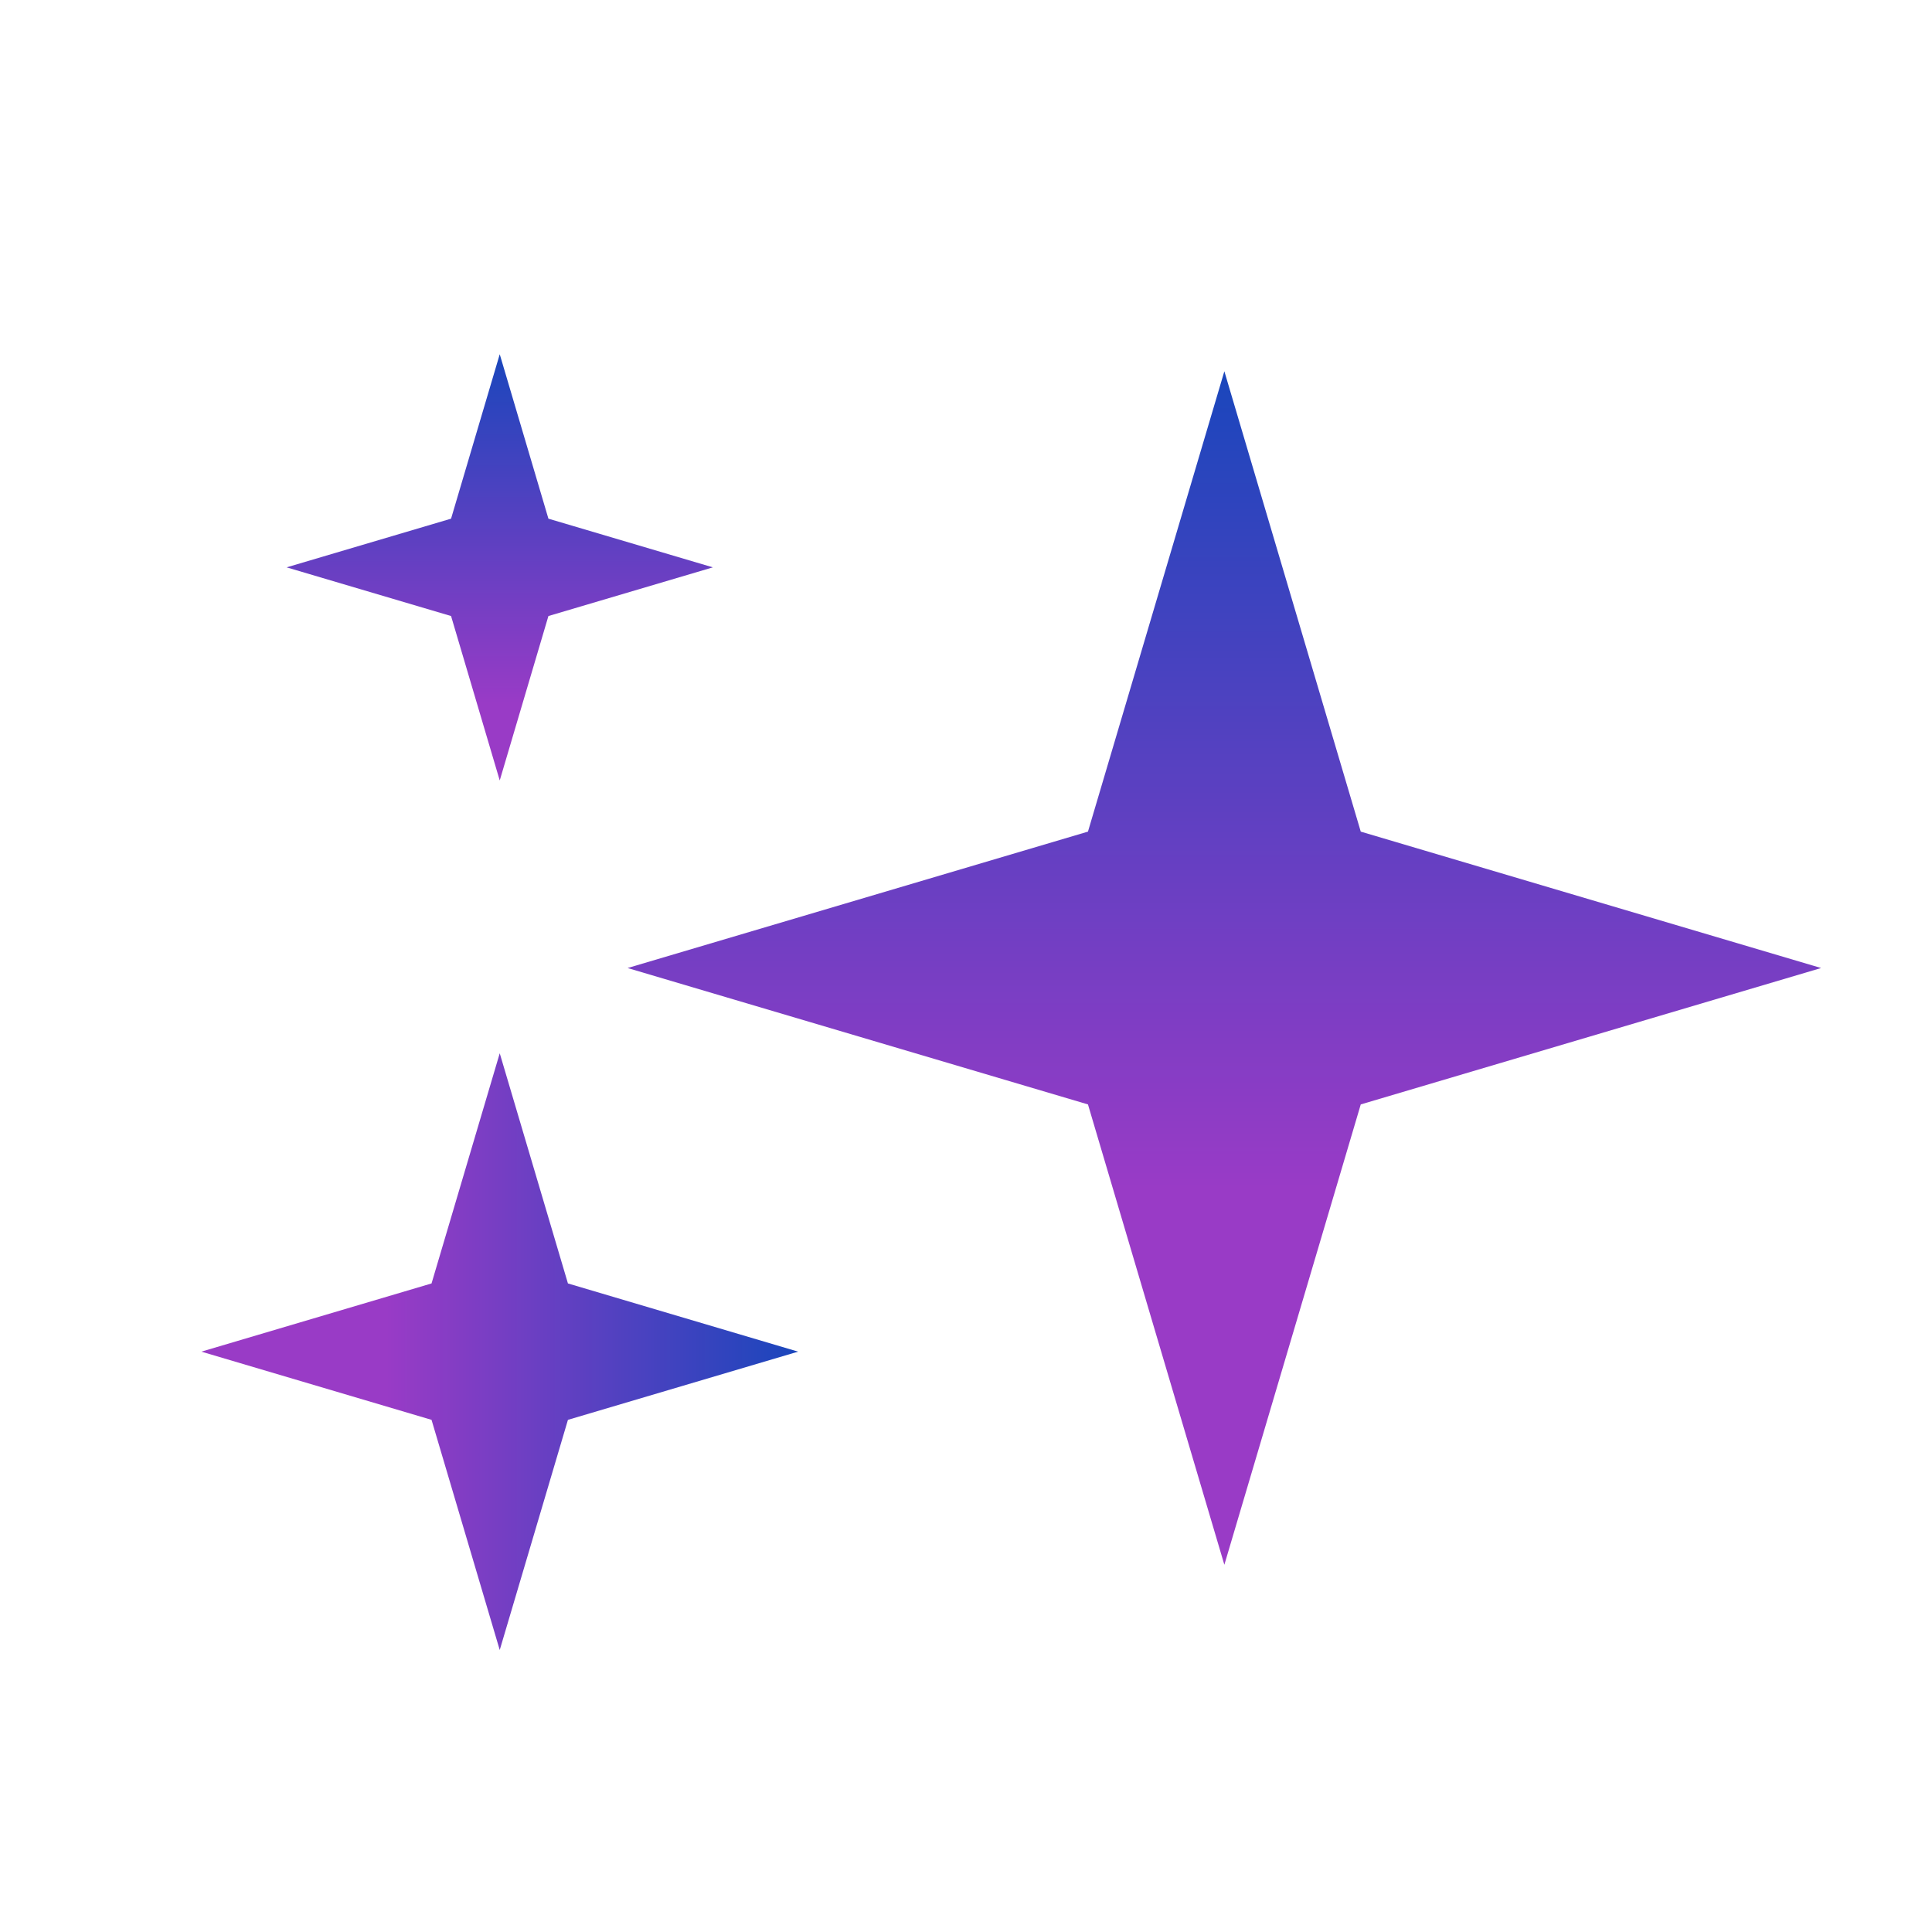 <?xml version="1.0" encoding="UTF-8" standalone="no"?>
<!-- Created with Keyshape -->
<svg xmlns="http://www.w3.org/2000/svg" width="48" height="48" viewBox="0 0 48 48" fill="none">
    <style>
@keyframes Star3_t { 0% { transform: translate(3.5px,11.7px) rotate(90deg) translate(-7.5px,-17.5px); animation-timing-function: cubic-bezier(0.42,0,0.58,1); } 33.333% { transform: translate(13.5px,11.7px) rotate(90deg) translate(-7.5px,-17.5px); animation-timing-function: cubic-bezier(0.42,0,0.58,1); } 66.667% { transform: translate(9.5px,0.7px) rotate(90deg) translate(-7.5px,-17.5px); animation-timing-function: cubic-bezier(0.42,0,0.58,1); } 100% { transform: translate(3.5px,11.7px) rotate(90deg) translate(-7.5px,-17.5px); } }
@keyframes Star3_d { 0% { d: path('M7.5,21L8.3,18.3L11,17.5L8.3,16.7L7.5,14L6.7,16.7L4,17.5L6.7,18.3L7.5,21Z'); animation-timing-function: cubic-bezier(0.42,0,0.58,1); } 33.333% { d: path('M7.5,21L8.3,18.3L11,17.5L8.3,16.7L7.5,14L6.7,16.7L4,17.5L6.7,18.3L7.5,21Z'); animation-timing-function: cubic-bezier(0.42,0,0.58,1); } 66.667% { d: path('M7.5,21L8.3,18.3L11,17.5L8.3,16.7L7.5,14L6.7,16.7L4,17.5L6.7,18.3L7.5,21Z'); } 100% { d: path('M7.5,21L8.3,18.3L11,17.5L8.3,16.7L7.5,14L6.7,16.7L4,17.5L6.7,18.3L7.5,21Z'); } }
@keyframes Star2_t { 0% { transform: translate(3.5px,2.5px) rotate(0deg) translate(-7.5px,-8.3px); animation-timing-function: cubic-bezier(0.42,0,0.58,1); } 33.333% { transform: translate(3.007px,11.007px) rotate(0deg) translate(-7.5px,-8.3px); animation-timing-function: cubic-bezier(0.42,0,0.58,1); } 66.667% { transform: translate(11.514px,5.514px) rotate(0deg) translate(-7.5px,-8.3px); animation-timing-function: cubic-bezier(0.42,0,0.58,1); } 100% { transform: translate(4.486px,1.514px) rotate(90deg) translate(-7.5px,-8.3px); } }
@keyframes Star2_d { 0% { d: path('M7.5,10.8L8.071,8.871L10,8.3L8.071,7.729L7.5,5.8L6.929,7.729L5,8.3L6.929,8.871L7.5,10.8Z'); animation-timing-function: cubic-bezier(0.42,0,0.58,1); } 33.333% { d: path('M7.993,11.293L8.564,9.364L10.493,8.793L8.564,8.222L7.993,6.293L7.421,8.222L5.493,8.793L7.421,9.364L7.993,11.293Z'); animation-timing-function: cubic-bezier(0.42,0,0.58,1); } 66.667% { d: path('M8.486,11.786L9.057,9.857L10.986,9.286L9.057,8.714L8.486,6.786L7.914,8.714L5.986,9.286L7.914,9.857L8.486,11.786Z'); } 100% { d: path('M8.486,11.786L9.057,9.857L10.986,9.286L9.057,8.714L8.486,6.786L7.914,8.714L5.986,9.286L7.914,9.857L8.486,11.786Z'); } }
@keyframes Star1_t { 0% { transform: translate(-4px,-5.8px); animation-timing-function: cubic-bezier(0.42,0,0.58,1); } 33.333% { transform: translate(-4px,-5.8px); animation-timing-function: cubic-bezier(0.42,0,0.58,1); } 66.667% { transform: translate(-7px,-1.8px); animation-timing-function: cubic-bezier(0.42,0,0.58,1); } 100% { transform: translate(-4px,-5.8px); } }
@keyframes Star1_d { 0% { d: path('M16,20L17.6,14.6L23,13L17.6,11.4L16,6L14.4,11.4L9,13L14.4,14.6L16,20Z'); animation-timing-function: cubic-bezier(0.42,0,0.58,1); } 33.333% { d: path('M12.5,13L13.3,10.3L16,9.5L13.3,8.7L12.5,6L11.7,8.7L9,9.5L11.7,10.3L12.5,13Z'); animation-timing-function: cubic-bezier(0.42,0,0.58,1); } 66.667% { d: path('M12.5,13L13.3,10.3L16,9.5L13.3,8.7L12.5,6L11.7,8.7L9,9.5L11.7,10.3L12.5,13Z'); animation-timing-function: cubic-bezier(0.42,0,0.58,1); } 100% { d: path('M16,20L17.6,14.6L23,13L17.6,11.4L16,6L14.4,11.4L9,13L14.4,14.6L16,20Z'); } }
@keyframes Star3-2_t { 0% { transform: translate(3.5px,11.7px) rotate(90deg) translate(-7.5px,-17.5px); animation-timing-function: cubic-bezier(0.42,0,0.58,1); } 33.333% { transform: translate(13.5px,11.7px) rotate(90deg) translate(-7.5px,-17.5px); animation-timing-function: cubic-bezier(0.42,0,0.58,1); } 66.667% { transform: translate(9.5px,0.7px) rotate(90deg) translate(-7.5px,-17.5px); animation-timing-function: cubic-bezier(0.42,0,0.58,1); } 100% { transform: translate(3.5px,11.7px) rotate(90deg) translate(-7.5px,-17.5px); } }
@keyframes Star3-2_d { 0% { d: path('M7.5,21L8.3,18.3L11,17.5L8.3,16.7L7.5,14L6.7,16.7L4,17.5L6.7,18.3L7.5,21Z'); animation-timing-function: cubic-bezier(0.42,0,0.58,1); } 33.333% { d: path('M7.5,21L8.3,18.3L11,17.5L8.3,16.7L7.5,14L6.7,16.7L4,17.5L6.7,18.3L7.5,21Z'); animation-timing-function: cubic-bezier(0.42,0,0.58,1); } 66.667% { d: path('M7.5,21L8.3,18.3L11,17.5L8.3,16.7L7.5,14L6.7,16.7L4,17.5L6.7,18.3L7.5,21Z'); } 100% { d: path('M7.5,21L8.3,18.3L11,17.5L8.3,16.7L7.5,14L6.7,16.7L4,17.5L6.7,18.3L7.5,21Z'); } }
@keyframes Star2-2_t { 0% { transform: translate(3.5px,2.5px) rotate(0deg) translate(-7.5px,-8.3px); animation-timing-function: cubic-bezier(0.42,0,0.58,1); } 33.333% { transform: translate(3.007px,11.007px) rotate(0deg) translate(-7.5px,-8.3px); animation-timing-function: cubic-bezier(0.42,0,0.58,1); } 66.667% { transform: translate(11.514px,5.514px) rotate(0deg) translate(-7.5px,-8.3px); animation-timing-function: cubic-bezier(0.42,0,0.58,1); } 100% { transform: translate(4.486px,1.514px) rotate(90deg) translate(-7.5px,-8.3px); } }
@keyframes Star2-2_d { 0% { d: path('M7.5,10.8L8.071,8.871L10,8.3L8.071,7.729L7.5,5.8L6.929,7.729L5,8.3L6.929,8.871L7.5,10.8Z'); animation-timing-function: cubic-bezier(0.42,0,0.58,1); } 33.333% { d: path('M7.993,11.293L8.564,9.364L10.493,8.793L8.564,8.222L7.993,6.293L7.421,8.222L5.493,8.793L7.421,9.364L7.993,11.293Z'); animation-timing-function: cubic-bezier(0.42,0,0.58,1); } 66.667% { d: path('M8.486,11.786L9.057,9.857L10.986,9.286L9.057,8.714L8.486,6.786L7.914,8.714L5.986,9.286L7.914,9.857L8.486,11.786Z'); } 100% { d: path('M8.486,11.786L9.057,9.857L10.986,9.286L9.057,8.714L8.486,6.786L7.914,8.714L5.986,9.286L7.914,9.857L8.486,11.786Z'); } }
@keyframes Star1-2_t { 0% { transform: translate(-4px,-5.8px); animation-timing-function: cubic-bezier(0.42,0,0.58,1); } 33.333% { transform: translate(-4px,-5.8px); animation-timing-function: cubic-bezier(0.42,0,0.58,1); } 66.667% { transform: translate(-7px,-1.8px); animation-timing-function: cubic-bezier(0.42,0,0.58,1); } 100% { transform: translate(-4px,-5.8px); } }
@keyframes Star1-2_d { 0% { d: path('M16,20L17.6,14.6L23,13L17.6,11.4L16,6L14.4,11.4L9,13L14.4,14.6L16,20Z'); animation-timing-function: cubic-bezier(0.42,0,0.58,1); } 33.333% { d: path('M12.5,13L13.3,10.3L16,9.5L13.3,8.7L12.5,6L11.7,8.7L9,9.5L11.7,10.3L12.5,13Z'); animation-timing-function: cubic-bezier(0.42,0,0.58,1); } 66.667% { d: path('M12.5,13L13.3,10.3L16,9.5L13.3,8.7L12.5,6L11.7,8.7L9,9.5L11.7,10.3L12.5,13Z'); animation-timing-function: cubic-bezier(0.42,0,0.58,1); } 100% { d: path('M16,20L17.6,14.6L23,13L17.6,11.4L16,6L14.4,11.4L9,13L14.4,14.6L16,20Z'); } }
    </style>
    <defs>
        <symbol id="Symbol-1" preserveAspectRatio="none" width="19" height="15.2" viewBox="0 0 19 15.2" overflow="visible">
            <g id="Stars-moving" transform="translate(9.5,7.6) translate(-9.5,-7.6)">
                <path id="Star3" d="M7.5,21L8.3,18.3L11,17.5L8.3,16.7L7.5,14L6.7,16.7L4,17.5L6.7,18.3L7.5,21Z" fill="#000000" transform="translate(3.5,11.7) rotate(90) translate(-7.5,-17.5)" style="animation: 1.5s linear infinite both Star3_t, 1.5s linear infinite both Star3_d;"/>
                <path id="Star2" d="M7.5,10.8L8.071,8.871L10,8.3L8.071,7.729L7.5,5.8L6.929,7.729L5,8.3L6.929,8.871L7.5,10.8Z" fill="#000000" transform="translate(3.5,2.5) translate(-7.5,-8.3)" style="animation: 1.5s linear infinite both Star2_t, 1.5s linear infinite both Star2_d;"/>
                <path id="Star1" d="M16,20L17.6,14.6L23,13L17.6,11.4L16,6L14.4,11.4L9,13L14.4,14.6L16,20Z" fill="#000000" transform="translate(12,7.2) translate(-16,-13)" style="animation: 1.5s linear infinite both Star1_t, 1.5s linear infinite both Star1_d;"/>
            </g>
        </symbol>
        <linearGradient id="Gradient-0" x1="7.5" y1="14" x2="7.5" y2="21" gradientUnits="userSpaceOnUse">
            <stop offset="0" stop-color="#1a46bc"/>
            <stop offset="0.69" stop-color="#993bc6"/>
        </linearGradient>
        <linearGradient id="Gradient-1" x1="7.5" y1="5.8" x2="7.5" y2="10.8" gradientUnits="userSpaceOnUse">
            <stop offset="0" stop-color="#1a46bc"/>
            <stop offset="0.82" stop-color="#993bc6"/>
        </linearGradient>
        <linearGradient id="Gradient-2" x1="16" y1="6" x2="16" y2="20" gradientUnits="userSpaceOnUse">
            <stop offset="0" stop-color="#1a46bc"/>
            <stop offset="0.685" stop-color="#993bc6"/>
            <stop offset="1" stop-color="#993bc6"/>
        </linearGradient>
    </defs>
    <g transform="translate(14.5,16.4) scale(2.118,2.118) translate(-4.484,-3.588)">
        <g id="Stars-moving-2" transform="translate(9.5,7.6) translate(-9.5,-7.6)">
            <path id="Star3-2" d="M7.5,21L8.3,18.3L11,17.5L8.3,16.7L7.5,14L6.7,16.7L4,17.5L6.7,18.3L7.5,21Z" fill="url(#Gradient-0)" transform="translate(3.5,11.7) rotate(90) translate(-7.5,-17.5)" style="animation: 1.5s linear infinite both Star3-2_t, 1.5s linear infinite both Star3-2_d;"/>
            <path id="Star2-2" d="M7.5,10.8L8.071,8.871L10,8.3L8.071,7.729L7.5,5.8L6.929,7.729L5,8.3L6.929,8.871L7.5,10.8Z" fill="url(#Gradient-1)" transform="translate(3.5,2.5) translate(-7.5,-8.3)" style="animation: 1.5s linear infinite both Star2-2_t, 1.5s linear infinite both Star2-2_d;"/>
            <path id="Star1-2" d="M16,20L17.6,14.6L23,13L17.6,11.4L16,6L14.4,11.4L9,13L14.4,14.6L16,20Z" fill="url(#Gradient-2)" transform="translate(12,7.2) translate(-16,-13)" style="animation: 1.5s linear infinite both Star1-2_t, 1.5s linear infinite both Star1-2_d;"/>
        </g>
    </g>
</svg>
